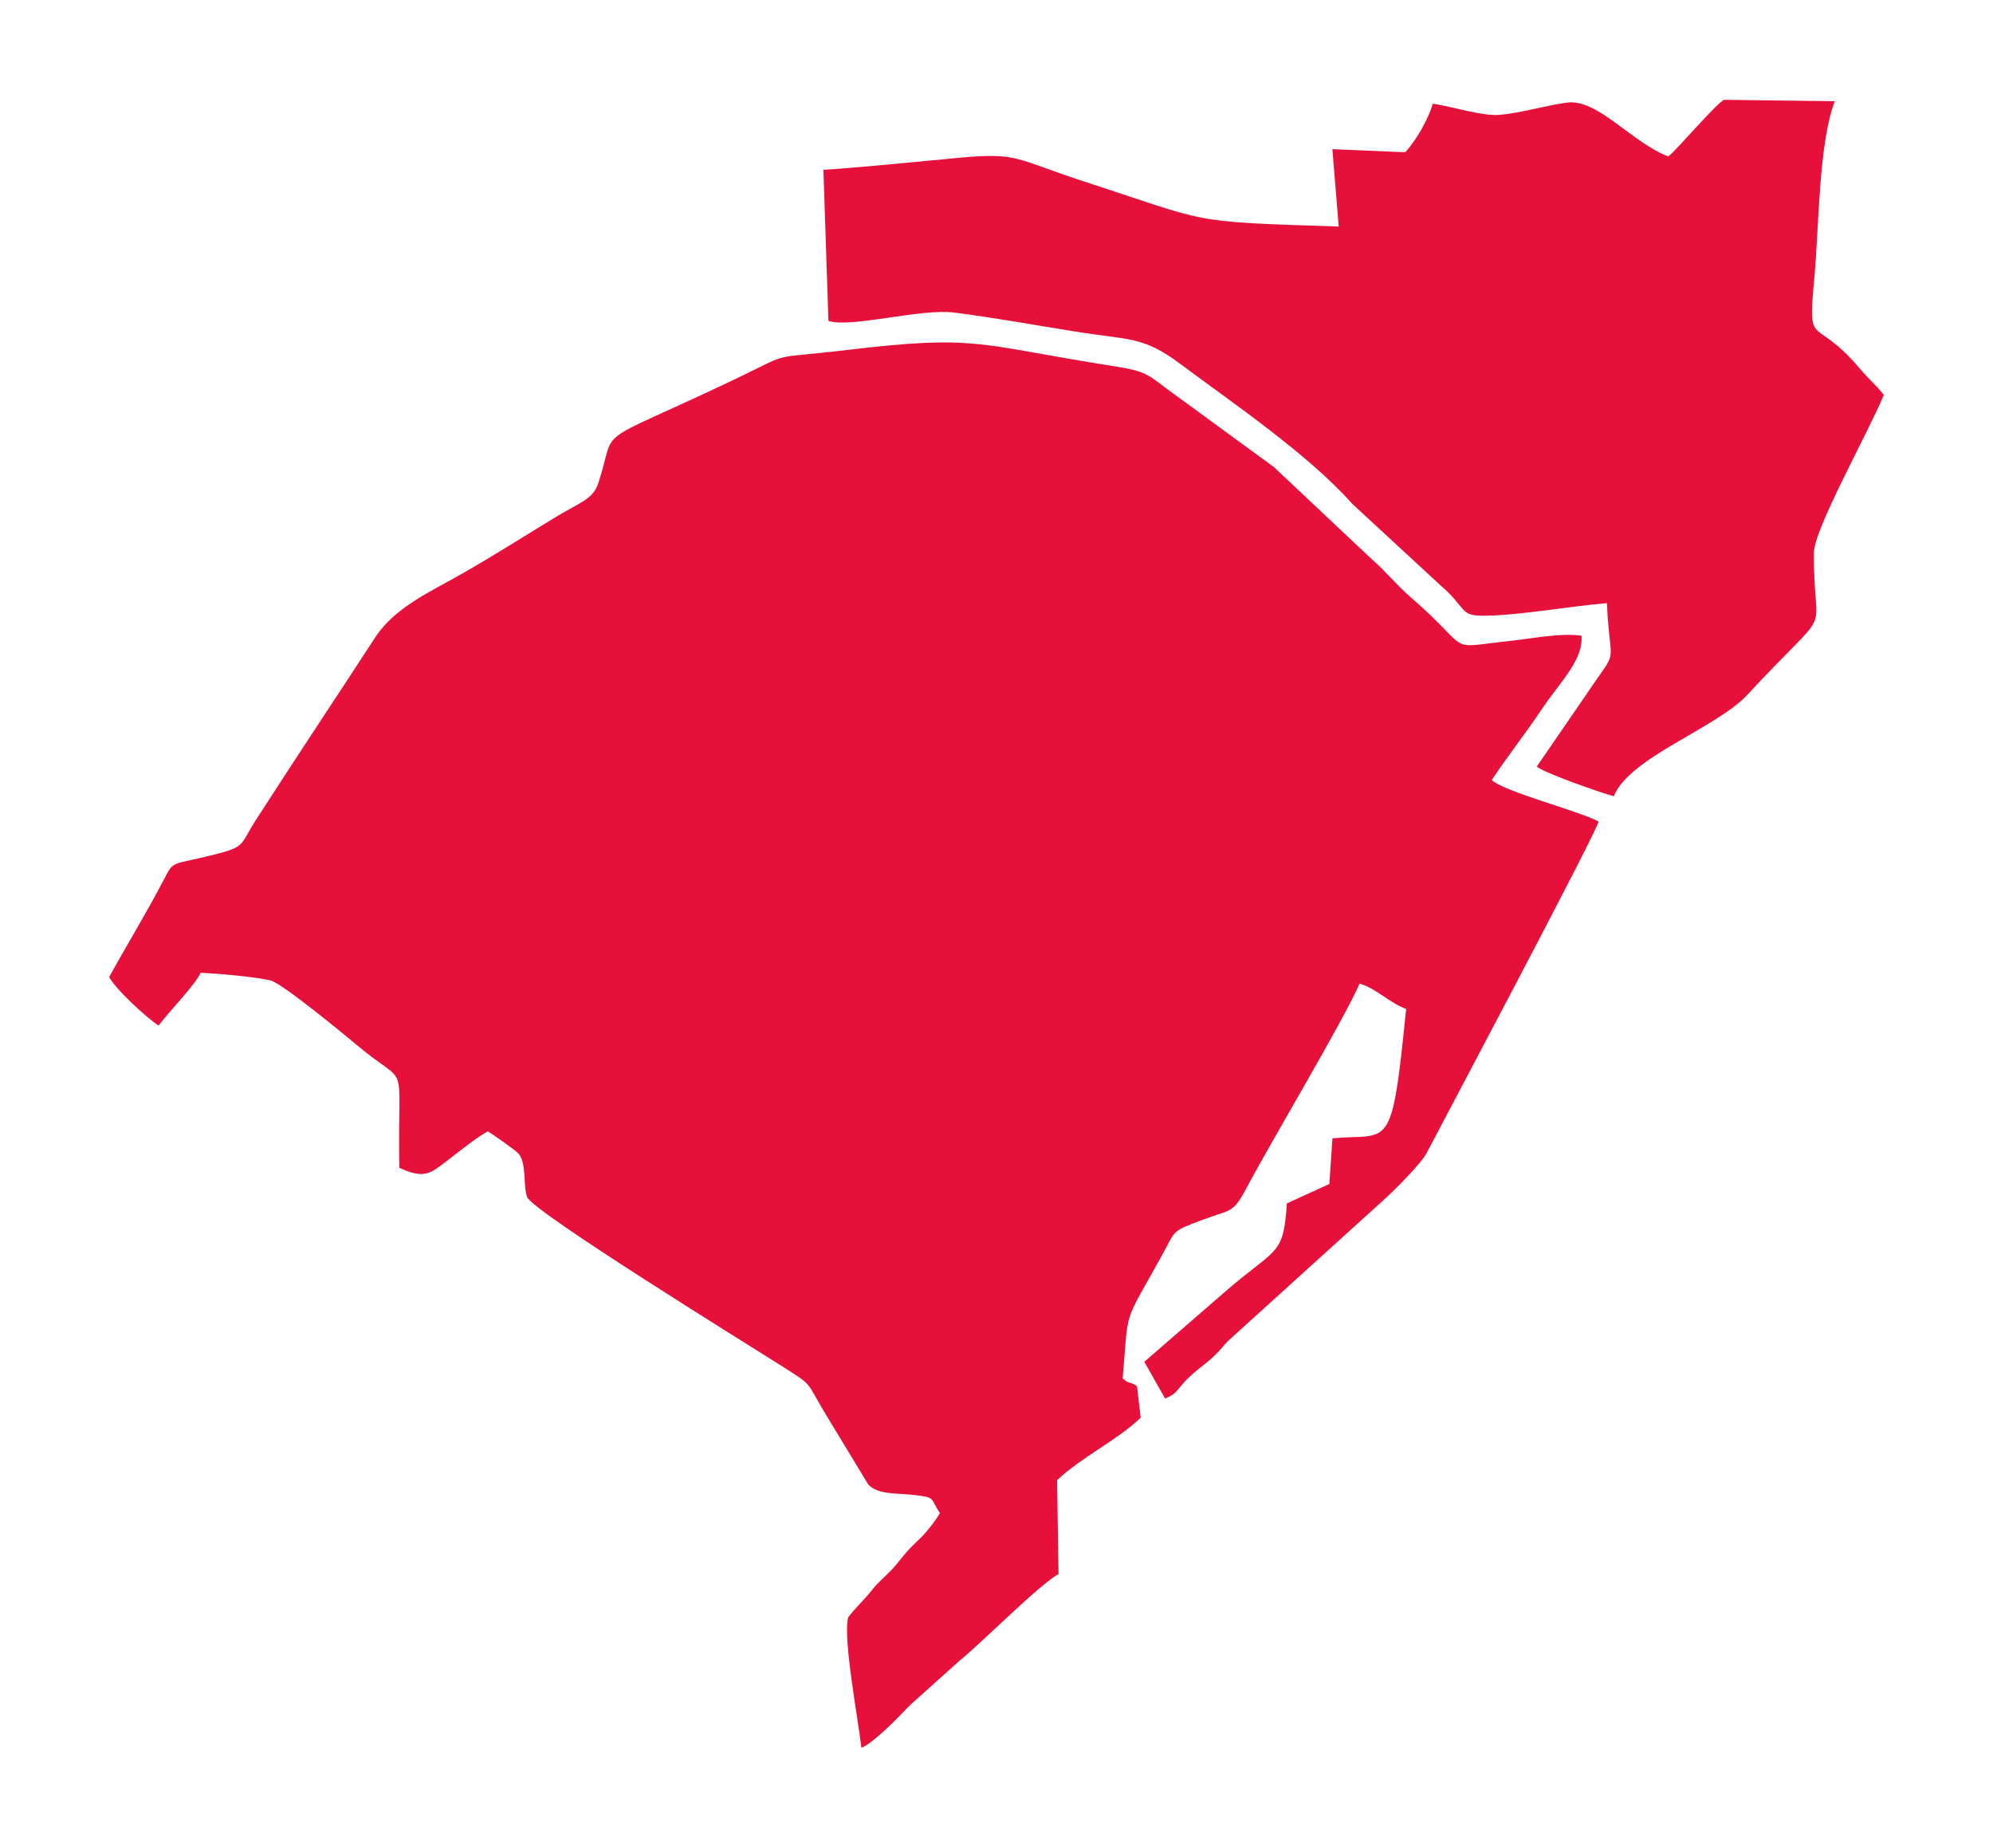<?xml version="1.0" encoding="UTF-8"?>
<!DOCTYPE svg PUBLIC "-//W3C//DTD SVG 1.1//EN" "http://www.w3.org/Graphics/SVG/1.1/DTD/svg11.dtd">
<!-- Creator: CorelDRAW 2021 (64 Bit) -->
<svg xmlns="http://www.w3.org/2000/svg" xml:space="preserve" width="461.399mm" height="427.728mm" version="1.1" style="shape-rendering:geometricPrecision; text-rendering:geometricPrecision; image-rendering:optimizeQuality; fill-rule:evenodd; clip-rule:evenodd"
viewBox="0 0 13205.54 12241.85"
 xmlns:xlink="http://www.w3.org/1999/xlink"
 xmlns:xodm="http://www.corel.com/coreldraw/odm/2003">
 <defs>
  <style type="text/css">
   <![CDATA[
    .fil4 {fill:none}
    .fil0 {fill:#E6103B}
    .fil1 {fill:#F70D3B}
    .fil3 {fill:#87051F;fill-rule:nonzero}
    .fil2 {fill:#ED284F;fill-rule:nonzero}
   ]]>
  </style>
   <clipPath id="id0">
    <path d="M12482.1 2617.04c-56.29,-73.21 -90.98,-94.45 -161.22,-177.49 -306.1,-361.83 -344.14,-109.17 -298.88,-602.52 30.16,-328.83 28.37,-889.14 135.17,-1166.39l-732.91 -9.38c-46.09,16.59 -317.46,336.18 -370.41,375.5 -248.65,-96.75 -466.99,-384.12 -672.01,-356.81 -138.81,18.48 -308.41,69.92 -444.46,81.07 -118.78,9.73 -312.18,-54.81 -443.01,-74.08 -30.75,102.42 -112.21,246.42 -183.68,321.85l-482.4 -20.52 41.99 512.73c-1014.56,-33.08 -835.34,-21.4 -1694.88,-301.12 -441.91,-143.82 -428.31,-190.67 -809.82,-155.44 -297.77,27.5 -601.9,59.85 -909.69,81.02l33.33 1001.16c155.35,47.75 608.04,-84.52 835.95,-55.38 260.42,33.3 534.76,83.14 792.1,124.27 370.83,59.26 456.3,31.54 701.68,214.55 348.53,259.95 850.67,600.45 1140.91,928.08l589.26 544.22c165.42,143.21 123.77,193.98 261.47,196.93 218.51,4.67 596.46,-64.18 836.73,-82.99 20.66,453.75 86.89,271.58 -136.71,605.26l-328.03 477.6c53.63,44.02 424.79,173.81 510.28,196.31 105.31,-259.11 678.47,-448.97 886.35,-673.32 593.76,-640.76 435.38,-326.58 439.68,-940.22 1.1,-156.72 353.04,-781.74 463.21,-1044.89zm-2597.72 2551.02c99.38,-150.76 218.99,-301.27 322.8,-456.59 136.86,-204.79 282.95,-333.79 272.06,-499.26 -132.95,-20.6 -331.3,18.89 -471.44,33.98 -450.43,48.49 -232.36,80.32 -662.8,-291.05 -93.98,-81.08 -158.07,-165.46 -253.04,-247.64l-650.84 -612.75 -717.76 -524.55c-130.02,-99.97 -148.86,-113.47 -356.69,-146.16 -891.42,-140.21 -886.44,-208.76 -1752.03,-105.51 -563.23,67.19 -332.53,-0.99 -788.14,214.59 -926.82,438.55 -733.73,275.15 -861.36,666.04 -35.92,110.01 -119.87,127.84 -276.47,222.82 -209.19,126.89 -411.73,256.1 -624.53,377.73 -214.04,122.35 -447.92,223.76 -578.67,424.66 -268.25,412.16 -530.82,805.62 -792.29,1212.18 -104.88,163.07 -61.41,172.24 -275.22,226.25 -289.2,73.07 -262.95,32.3 -333.49,167.56 -116.11,222.66 -241.93,426.1 -361.05,643.25 49.36,89.51 254.1,275.03 327.81,321.14 67.12,-90.74 237.7,-263.94 278.54,-349.17 106.84,3.53 361.54,26.57 461.78,49.97 76.17,17.78 489.91,358.77 574.58,429.94 355.34,298.67 266.78,51.59 279.82,811.86 170.52,79.27 208.91,34.23 318.91,-48.78 83.14,-62.75 180.85,-143.86 266.86,-192.7 33.35,18.55 188.58,128.6 204.42,147.95 55.43,67.7 27.88,209.19 57.12,288.01 35.37,95.34 1479.28,987.14 1664.13,1104.9 248.81,158.51 165.76,93.52 332.16,364.21l263.15 434.29c62.44,68.42 192.7,58.04 283.48,67.85 173.48,18.74 120.79,18.53 192.03,122.08 -32.69,54.56 -88.32,127.22 -140.55,176.44 -86.63,81.66 -90.45,95.11 -155.12,171.73 -55.99,66.33 -102.89,95.47 -159.22,166.94 -49.1,62.3 -110.56,117.5 -153.38,176.2 -35.72,141.37 66.06,670.51 87.7,864.1 83.45,-34.47 240.09,-197.36 321.65,-282.41l321.66 -288.88c173,-141.6 522.33,-498.48 662.93,-580.96l-9.77 -621.06c162.31,-153.93 397.33,-263.27 554.1,-414.26l-24.61 -209.07c-53.25,-35.47 -48.6,-8.28 -94.71,-52.12 40.96,-472.79 -2.49,-340.84 249.63,-794.84 106.61,-191.97 65.25,-173.57 270.36,-251.4 202.62,-76.88 207.33,-38.63 303.88,-220.35 173.56,-326.66 631.97,-1089.74 745.9,-1348.15 107.33,29.26 201.8,130.96 308.43,167.52 -97.56,967.53 -105.24,822.16 -488.3,857.39l-20.55 302.71 -281.56 128.7c-23.13,354.62 -66.92,287.12 -415.85,590.75l-528.61 458.6 137.95 243.68c71.95,-33.74 62.01,-34.06 120.22,-101.25 74.26,-85.73 159.45,-130.02 229.96,-206.14 49.87,-53.84 46.25,-57.9 95.24,-100.33l995.03 -901.43c70.92,-62.55 254.62,-245.65 292.47,-318.15 89.82,-172.05 1100.39,-2074.99 1139.57,-2196.06 -137.94,-72.72 -625.78,-196.83 -708.3,-275.04z"/>
   </clipPath>
     <mask id="id1">
  <linearGradient id="id2" gradientUnits="userSpaceOnUse" x1="12348.08" y1="1494.42" x2="8785.95" y2="3161.7">
   <stop offset="0" style="stop-opacity:1; stop-color:white"/>
   <stop offset="1" style="stop-opacity:0; stop-color:white"/>
  </linearGradient>
      <rect style="fill:url(#id2)" x="148.52" y="-1284.06" width="12908.5" height="14809.96"/>
     </mask>
     <mask id="id3">
  <linearGradient id="id4" gradientUnits="userSpaceOnUse" x1="2974.27" y1="7191.75" x2="4191.65" y2="5974.37">
   <stop offset="0" style="stop-opacity:1; stop-color:white"/>
   <stop offset="1" style="stop-opacity:0; stop-color:white"/>
  </linearGradient>
      <rect style="fill:url(#id4)" x="148.52" y="-1284.06" width="12908.5" height="14809.96"/>
     </mask>
      <mask id="id5">
  <linearGradient id="id6" gradientUnits="userSpaceOnUse" x1="7746.39" y1="-88.17" x2="7502.92" y2="5657.85">
   <stop offset="0" style="stop-opacity:1; stop-color:white"/>
   <stop offset="1" style="stop-opacity:0; stop-color:white"/>
  </linearGradient>
       <rect style="fill:url(#id6)" x="3750.92" y="296.21" width="6071.24" height="9707.89"/>
      </mask>
      <mask id="id7">
  <linearGradient id="id8" gradientUnits="userSpaceOnUse" x1="5116.85" y1="9869.97" x2="5151.48" y2="4445.33">
   <stop offset="0" style="stop-opacity:1; stop-color:white"/>
   <stop offset="1" style="stop-opacity:0; stop-color:white"/>
  </linearGradient>
       <rect style="fill:url(#id8)" x="3750.92" y="296.21" width="6071.24" height="9707.89"/>
      </mask>
     <mask id="id9">
  <linearGradient id="id10" gradientUnits="userSpaceOnUse" x1="5685.19" y1="6786.67" x2="2721.15" y2="5350.67">
   <stop offset="0" style="stop-opacity:0.231; stop-color:white"/>
   <stop offset="1" style="stop-opacity:0; stop-color:white"/>
  </linearGradient>
      <rect style="fill:url(#id10)" x="2945.14" y="5027.94" width="3049.96" height="1713.25"/>
     </mask>
     <mask id="id11">
  <linearGradient id="id12" gradientUnits="userSpaceOnUse" x1="11282.12" y1="949.89" x2="7839.4" y2="3416.86">
   <stop offset="0" style="stop-opacity:0.231; stop-color:white"/>
   <stop offset="1" style="stop-opacity:0; stop-color:white"/>
  </linearGradient>
      <rect style="fill:url(#id12)" x="8066.25" y="1443.98" width="3167.63" height="1713.25"/>
     </mask>
 </defs>
 <g id="Camada_x0020_1">
  <g>
  </g>
  <g style="clip-path:url(#id0)">
   <g>
    <rect class="fil0" x="151.38" y="-1281.21" width="12902.78" height="14804.23"/>
    <polygon class="fil1" style="mask:url(#id1)" points="151.38,-1281.2 13054.16,-1281.2 13054.16,13523.03 151.38,13523.03 "/>
    <polygon class="fil1" style="mask:url(#id3)" points="151.38,-1281.2 13054.16,-1281.2 13054.16,13523.03 151.38,13523.03 "/>
    <g id="_1694443837440">
     <path class="fil2" style="mask:url(#id5)" d="M9635.14 7441.78c0,0 -110.38,778.17 -821.23,1113.61 -365.09,172.45 -907.7,354.05 -1844.32,-75.46 -936.63,-428.85 -1425.58,-1507.95 -1680.2,-2394.92 -254.41,-886.46 -216.32,-2158.08 254.2,-3239.09 470.85,-1080.44 946.74,-1414.84 1322.68,-1661.26 262.19,-172.03 638.02,-311.76 1017.96,-267.77 309.76,35.55 531.45,214.53 704.53,419.91 102.69,121.42 239.14,464.85 233.05,701.61 -8.11,305.73 -101.73,556.47 -168.99,690.84 -272.51,545.44 -978.83,1367.18 -1253.76,1911.58 -107.43,212.83 -150.02,586.24 -119.84,782.7 48.08,316.68 267.14,735.13 687.71,916.94 709.36,308.09 1165.78,-253.13 1165.78,-253.13l-6.41 -195.08c0,0 -328.37,295.57 -608.25,106.68 -301.86,-203.8 -218.86,-572.91 -141.19,-746.82 249.46,-557.85 994.61,-1356.44 1249.85,-1911.13 359.01,-779.45 174.89,-1559.73 -256.82,-2135.89 -748.28,-997.77 -2375.69,-1255.04 -3788.83,-336.07 -1124.56,731.34 -1795.11,2073.7 -1823.21,3557.26 -75.22,3454.46 2145.59,5744.48 4066.21,5562.67 1195.99,-113.42 2082.75,-1259.99 1952.08,-2560.54l-140.99 13.36z"/>
    </g>
    <g id="_1694443837536">
     <path class="fil2" style="mask:url(#id7)" d="M9635.14 7441.78c0,0 -110.38,778.17 -821.23,1113.61 -365.09,172.45 -907.7,354.05 -1844.32,-75.46 -936.63,-428.85 -1425.58,-1507.95 -1680.2,-2394.92 -254.41,-886.46 -216.32,-2158.08 254.2,-3239.09 470.85,-1080.44 946.74,-1414.84 1322.68,-1661.26 262.19,-172.03 638.02,-311.76 1017.96,-267.77 309.76,35.55 531.45,214.53 704.53,419.91 102.69,121.42 239.14,464.85 233.05,701.61 -8.11,305.73 -101.73,556.47 -168.99,690.84 -272.51,545.44 -978.83,1367.18 -1253.76,1911.58 -107.43,212.83 -150.02,586.24 -119.84,782.7 48.08,316.68 267.14,735.13 687.71,916.94 709.36,308.09 1165.78,-253.13 1165.78,-253.13l-6.41 -195.08c0,0 -328.37,295.57 -608.25,106.68 -301.86,-203.8 -218.86,-572.91 -141.19,-746.82 249.46,-557.85 994.61,-1356.44 1249.85,-1911.13 359.01,-779.45 174.89,-1559.73 -256.82,-2135.89 -748.28,-997.77 -2375.69,-1255.04 -3788.83,-336.07 -1124.56,731.34 -1795.11,2073.7 -1823.21,3557.26 -75.22,3454.46 2145.59,5744.48 4066.21,5562.67 1195.99,-113.42 2082.75,-1259.99 1952.08,-2560.54l-140.99 13.36z"/>
    </g>
    <path class="fil3" style="mask:url(#id9)" d="M3964.14 6708.24l498.91 0 -355.36 -517.74c204.74,-98.84 322.41,-277.7 322.41,-520.09 0,-376.54 -282.41,-609.52 -731.9,-609.52l-753.08 0 0 1647.35 465.97 0 0 -437.73 254.17 0 298.88 437.73zm-4.71 -1037.84c0,150.62 -96.49,240.04 -289.46,240.04l-258.87 0 0 -482.44 258.87 0c192.98,0 289.46,89.43 289.46,242.4zm1306.12 1070.78c489.5,0 729.54,-244.75 729.54,-531.08 0,-607.17 -934.29,-418.51 -934.29,-671.1 0,-82.76 70.6,-148.66 265.93,-148.66 143.56,0 298.88,42.36 456.55,127.47l143.56 -346.34c-162.38,-94.14 -383.6,-143.56 -597.75,-143.56 -489.5,0 -729.54,240.04 -729.54,534.6 0,612.27 936.64,422.04 936.64,682.48 0,80.01 -75.31,133.75 -268.28,133.75 -190.62,0 -397.72,-65.5 -543.63,-161.6l-152.97 342.81c155.32,108.26 423.61,181.21 694.24,181.21z"/>
    <path class="fil3" style="mask:url(#id11)" d="M8760.49 3157.23c489.5,0 729.54,-244.75 729.54,-531.08 0,-607.17 -934.29,-418.51 -934.29,-671.1 0,-82.76 70.6,-148.66 265.93,-148.66 143.56,0 298.88,42.36 456.55,127.47l143.56 -346.34c-162.38,-94.14 -383.6,-143.56 -597.75,-143.56 -489.5,0 -729.54,240.04 -729.54,534.6 0,612.27 936.64,422.04 936.64,682.48 0,80.01 -75.31,133.75 -268.28,133.75 -190.62,0 -397.72,-65.5 -543.63,-161.6l-152.97 342.81c155.32,108.26 423.61,181.21 694.24,181.21zm1765.02 0c303.58,0 548.33,-110.61 708.36,-310.65l-296.52 -268.28c-103.55,124.73 -230.63,192.98 -388.31,192.98 -270.64,0 -458.91,-188.27 -458.91,-470.67 0,-282.4 188.27,-470.67 458.91,-470.67 157.68,0 284.76,68.25 388.31,192.97l296.52 -268.28c-160.03,-200.04 -404.78,-310.65 -708.36,-310.65 -522.45,0 -906.05,355.36 -906.05,856.62 0,501.27 383.6,856.63 906.05,856.63z"/>
   </g>
  </g>
  <path class="fil4" d="M12482.1 2617.04c-56.29,-73.21 -90.98,-94.45 -161.22,-177.49 -306.1,-361.83 -344.14,-109.17 -298.88,-602.52 30.16,-328.83 28.37,-889.14 135.17,-1166.39l-732.91 -9.38c-46.09,16.59 -317.46,336.18 -370.41,375.5 -248.65,-96.75 -466.99,-384.12 -672.01,-356.81 -138.81,18.48 -308.41,69.92 -444.46,81.07 -118.78,9.73 -312.18,-54.81 -443.01,-74.08 -30.75,102.42 -112.21,246.42 -183.68,321.85l-482.4 -20.52 41.99 512.73c-1014.56,-33.08 -835.34,-21.4 -1694.88,-301.12 -441.91,-143.82 -428.31,-190.67 -809.82,-155.44 -297.77,27.5 -601.9,59.85 -909.69,81.02l33.33 1001.16c155.35,47.75 608.04,-84.52 835.95,-55.38 260.42,33.3 534.76,83.14 792.1,124.27 370.83,59.26 456.3,31.54 701.68,214.55 348.53,259.95 850.67,600.45 1140.91,928.08l589.26 544.22c165.42,143.21 123.77,193.98 261.47,196.93 218.51,4.67 596.46,-64.18 836.73,-82.99 20.66,453.75 86.89,271.58 -136.71,605.26l-328.03 477.6c53.63,44.02 424.79,173.81 510.28,196.31 105.31,-259.11 678.47,-448.97 886.35,-673.32 593.76,-640.76 435.38,-326.58 439.68,-940.22 1.1,-156.72 353.04,-781.74 463.21,-1044.89zm-2597.72 2551.02c99.38,-150.76 218.99,-301.27 322.8,-456.59 136.86,-204.79 282.95,-333.79 272.06,-499.26 -132.95,-20.6 -331.3,18.89 -471.44,33.98 -450.43,48.49 -232.36,80.32 -662.8,-291.05 -93.98,-81.08 -158.07,-165.46 -253.04,-247.64l-650.84 -612.75 -717.76 -524.55c-130.02,-99.97 -148.86,-113.47 -356.69,-146.16 -891.42,-140.21 -886.44,-208.76 -1752.03,-105.51 -563.23,67.19 -332.53,-0.99 -788.14,214.59 -926.82,438.55 -733.73,275.15 -861.36,666.04 -35.92,110.01 -119.87,127.84 -276.47,222.82 -209.19,126.89 -411.73,256.1 -624.53,377.73 -214.04,122.35 -447.92,223.76 -578.67,424.66 -268.25,412.16 -530.82,805.62 -792.29,1212.18 -104.88,163.07 -61.41,172.24 -275.22,226.25 -289.2,73.07 -262.95,32.3 -333.49,167.56 -116.11,222.66 -241.93,426.1 -361.05,643.25 49.36,89.51 254.1,275.03 327.81,321.14 67.12,-90.74 237.7,-263.94 278.54,-349.17 106.84,3.53 361.54,26.57 461.78,49.97 76.17,17.78 489.91,358.77 574.58,429.94 355.34,298.67 266.78,51.59 279.82,811.86 170.52,79.27 208.91,34.23 318.91,-48.78 83.14,-62.75 180.85,-143.86 266.86,-192.7 33.35,18.55 188.58,128.6 204.42,147.95 55.43,67.7 27.88,209.19 57.12,288.01 35.37,95.34 1479.28,987.14 1664.13,1104.9 248.81,158.51 165.76,93.52 332.16,364.21l263.15 434.29c62.44,68.42 192.7,58.04 283.48,67.85 173.48,18.74 120.79,18.53 192.03,122.08 -32.69,54.56 -88.32,127.22 -140.55,176.44 -86.63,81.66 -90.45,95.11 -155.12,171.73 -55.99,66.33 -102.89,95.47 -159.22,166.94 -49.1,62.3 -110.56,117.5 -153.38,176.2 -35.72,141.37 66.06,670.51 87.7,864.1 83.45,-34.47 240.09,-197.36 321.65,-282.41l321.66 -288.88c173,-141.6 522.33,-498.48 662.93,-580.96l-9.77 -621.06c162.31,-153.93 397.33,-263.27 554.1,-414.26l-24.61 -209.07c-53.25,-35.47 -48.6,-8.28 -94.71,-52.12 40.96,-472.79 -2.49,-340.84 249.63,-794.84 106.61,-191.97 65.25,-173.57 270.36,-251.4 202.62,-76.88 207.33,-38.63 303.88,-220.35 173.56,-326.66 631.97,-1089.74 745.9,-1348.15 107.33,29.26 201.8,130.96 308.43,167.52 -97.56,967.53 -105.24,822.16 -488.3,857.39l-20.55 302.71 -281.56 128.7c-23.13,354.62 -66.92,287.12 -415.85,590.75l-528.61 458.6 137.95 243.68c71.95,-33.74 62.01,-34.06 120.22,-101.25 74.26,-85.73 159.45,-130.02 229.96,-206.14 49.87,-53.84 46.25,-57.9 95.24,-100.33l995.03 -901.43c70.92,-62.55 254.62,-245.65 292.47,-318.15 89.82,-172.05 1100.39,-2074.99 1139.57,-2196.06 -137.94,-72.72 -625.78,-196.83 -708.3,-275.04z"/>
  <rect class="fil4" x="0" width="13205.54" height="12241.85"/>
 </g>
</svg>
